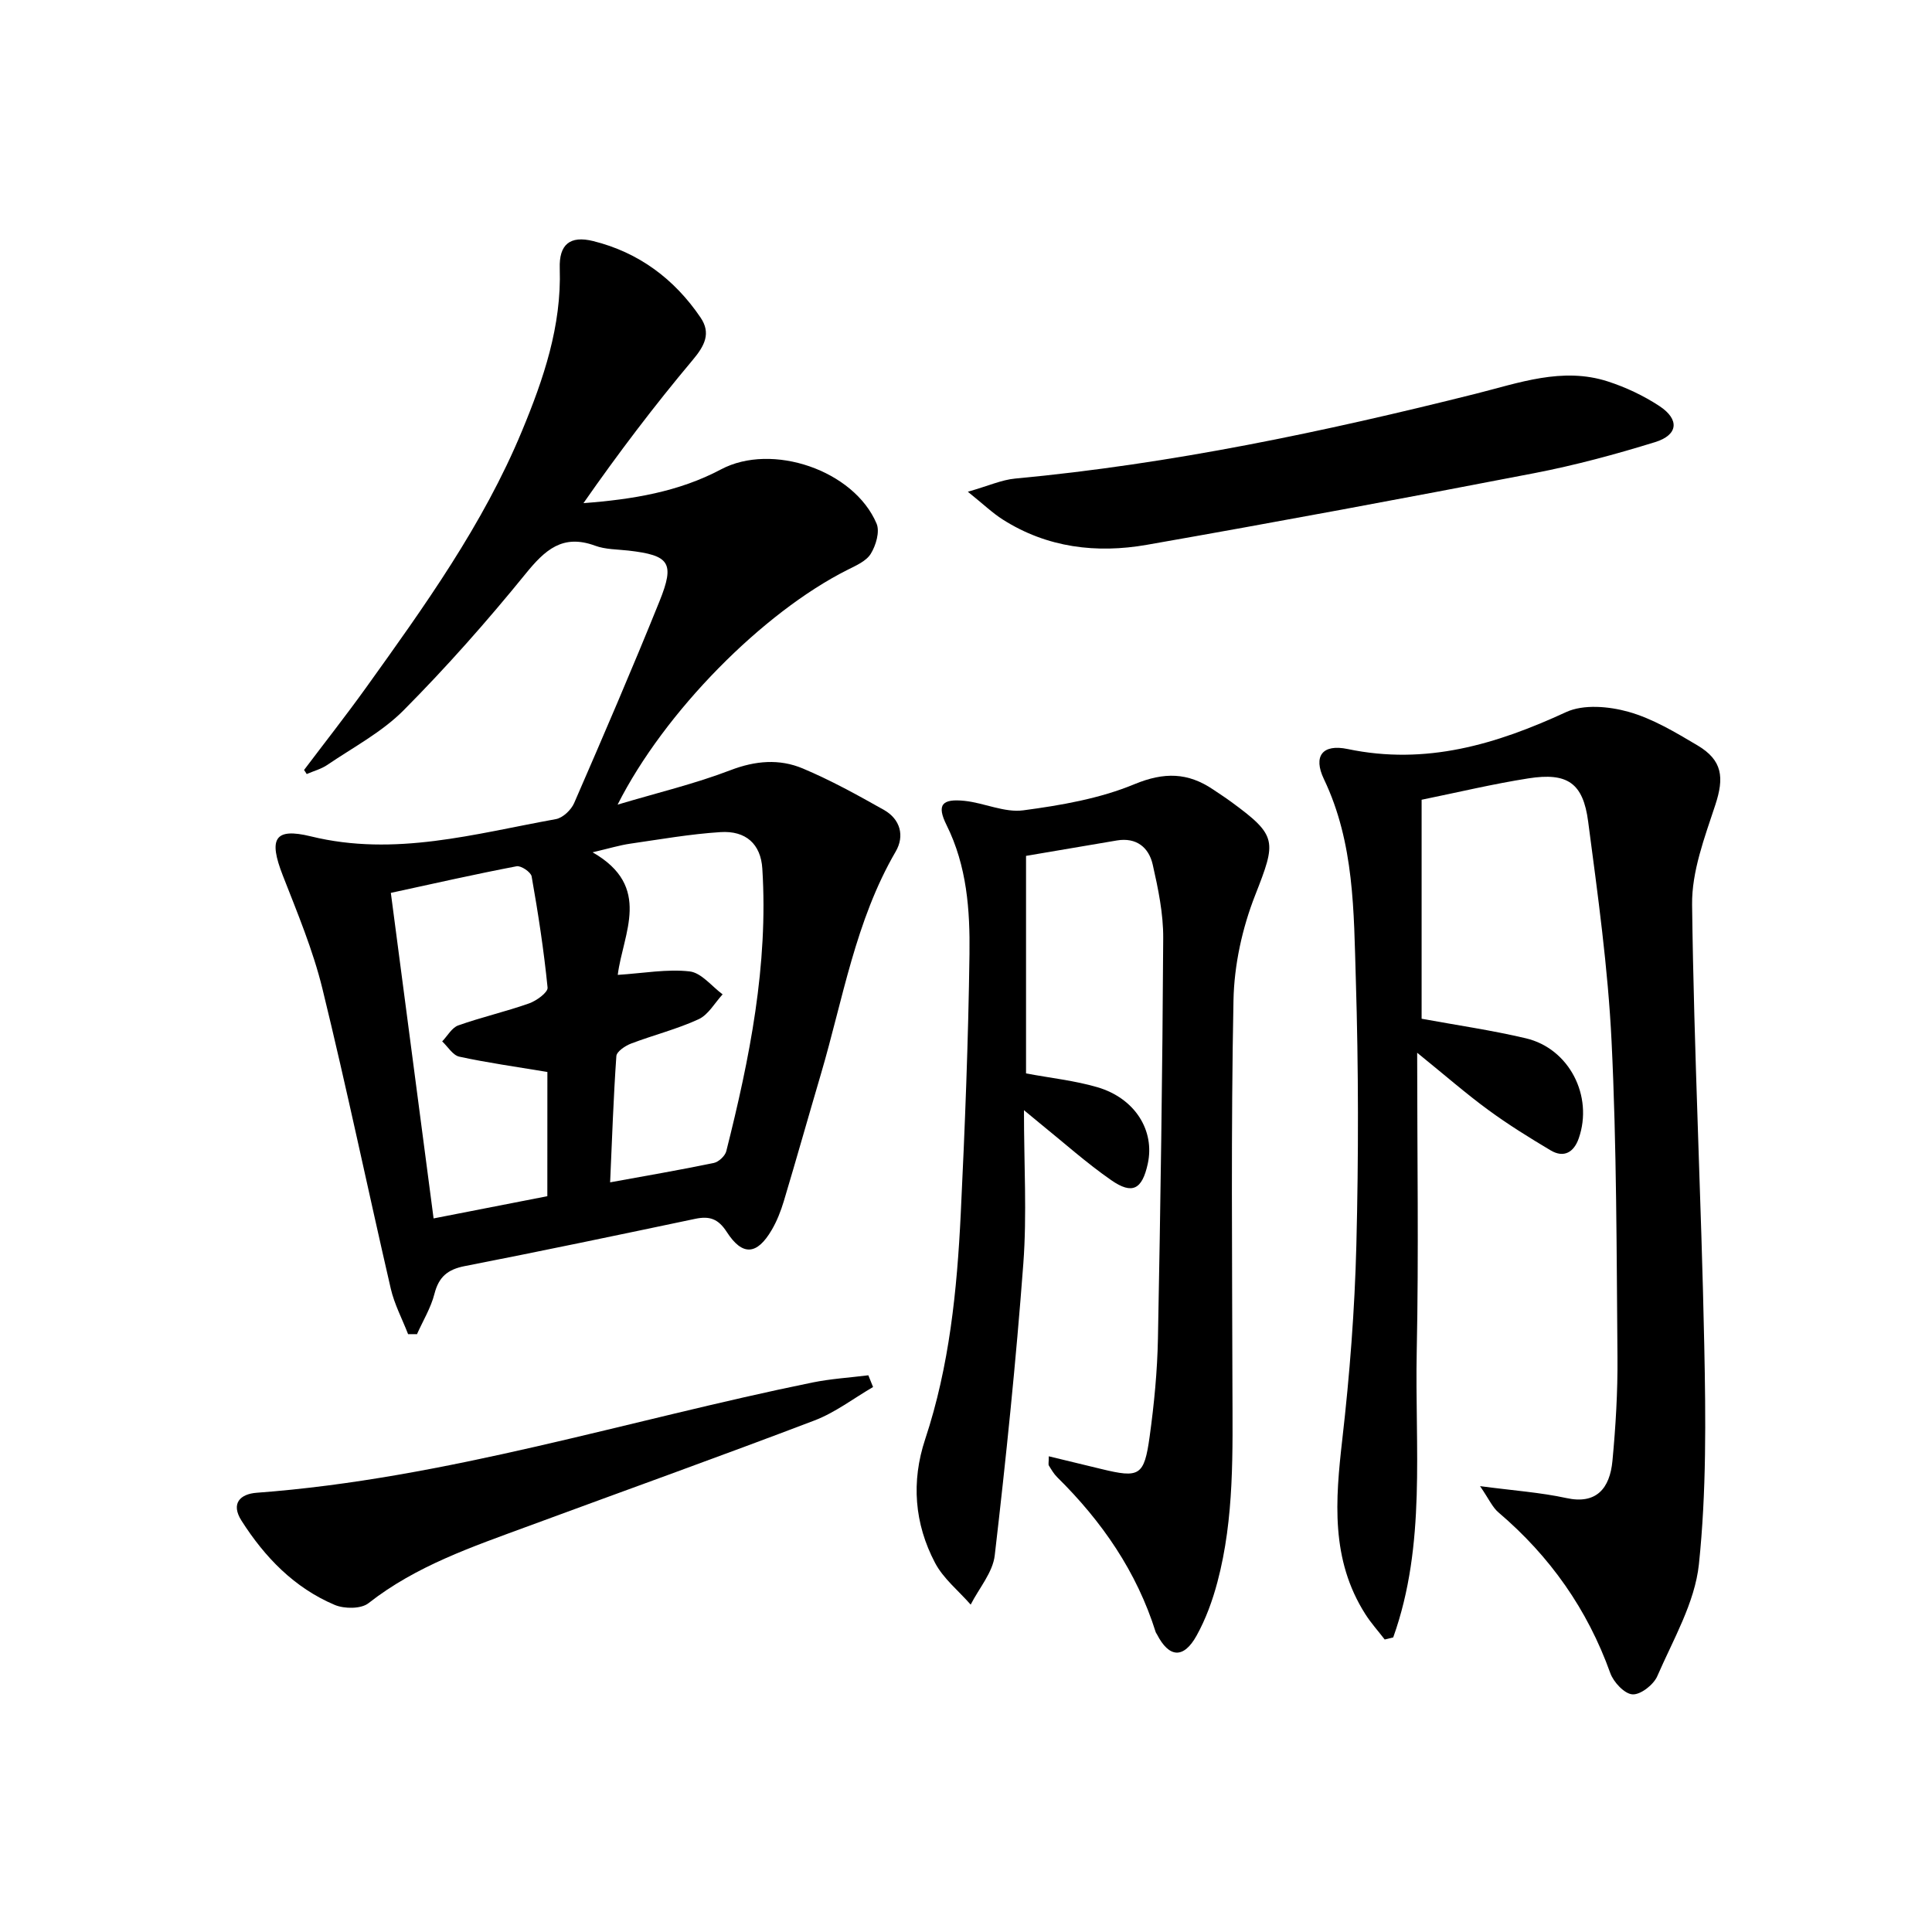 <svg enable-background="new 0 0 400 400" viewBox="0 0 400 400" xmlns="http://www.w3.org/2000/svg"><path d="m62.95 159.42c4.27-5.66 8.66-11.24 12.8-17 12.12-16.9 24.27-33.79 32.31-53.17 4.48-10.79 8.22-21.73 7.83-33.7-.16-4.93 2.1-6.83 6.92-5.64 9.41 2.33 16.81 7.84 22.23 15.83 2.2 3.24.87 5.83-1.63 8.8-7.96 9.48-15.45 19.36-22.61 29.63 10.2-.77 19.74-2.35 28.48-6.99 10.54-5.6 27.53.16 32.21 11.24.7 1.67-.14 4.51-1.21 6.24-.94 1.53-3.09 2.45-4.85 3.34-17.45 8.77-37.86 29.34-47.56 48.59 8.34-2.49 16.04-4.32 23.36-7.13 5.17-1.98 10.13-2.39 14.97-.36 5.78 2.43 11.32 5.49 16.8 8.58 3.41 1.92 4.33 5.39 2.44 8.63-8.34 14.33-10.91 30.55-15.49 46.1-2.58 8.75-5.05 17.54-7.67 26.28-.62 2.05-1.42 4.11-2.5 5.95-3.04 5.2-6.05 5.47-9.3.44-1.78-2.76-3.58-3.35-6.52-2.74-15.89 3.34-31.79 6.68-47.73 9.79-3.53.69-5.38 2.21-6.28 5.74-.74 2.91-2.38 5.58-3.62 8.36-.61 0-1.23-.01-1.84-.01-1.21-3.13-2.83-6.17-3.58-9.4-4.78-20.7-9.11-41.5-14.16-62.13-1.96-8.01-5.2-15.74-8.21-23.46-2.94-7.54-1.77-9.93 5.82-8.07 17.41 4.27 33.97-.55 50.73-3.57 1.44-.26 3.16-1.9 3.78-3.32 6.03-13.87 12.01-27.75 17.67-41.78 3.23-8.01 2.08-9.52-6.44-10.5-2.31-.26-4.76-.22-6.89-1.01-6.74-2.48-10.39.89-14.41 5.84-7.96 9.8-16.36 19.3-25.25 28.25-4.49 4.52-10.41 7.64-15.76 11.28-1.27.87-2.85 1.28-4.29 1.91-.16-.28-.35-.56-.55-.84zm50.38 62.52c-6.54-1.09-12.44-1.91-18.24-3.17-1.34-.29-2.37-2.07-3.54-3.16 1.1-1.14 2-2.84 3.33-3.31 4.82-1.71 9.84-2.85 14.67-4.56 1.53-.54 3.92-2.28 3.82-3.27-.77-7.71-1.95-15.39-3.3-23.02-.16-.89-2.19-2.27-3.11-2.1-8.58 1.64-17.11 3.57-26.04 5.51 2.97 22.6 5.88 44.82 8.85 67.4 8.54-1.67 16.08-3.14 23.55-4.6.01-9.11.01-17.54.01-25.72zm12.99 22.85c7.52-1.37 14.52-2.57 21.46-4.01 1.01-.21 2.34-1.45 2.59-2.44 4.84-19.2 8.72-38.55 7.46-58.51-.32-5.08-3.41-7.89-8.67-7.55-6.27.4-12.49 1.5-18.72 2.4-2.13.31-4.22.95-7.75 1.78 12.44 7.12 6.28 16.78 5.21 25.38 5.38-.35 10.21-1.25 14.88-.72 2.43.28 4.57 3.08 6.83 4.75-1.63 1.77-2.95 4.22-4.97 5.15-4.49 2.07-9.37 3.28-14.01 5.05-1.2.46-2.95 1.64-3.02 2.58-.6 8.56-.89 17.14-1.29 26.14z"/><path d="m306.43 307.69c6.94.92 12.5 1.3 17.89 2.47 6.17 1.35 8.98-1.98 9.52-7.71.67-7.11 1.1-14.28 1.04-21.42-.19-21.8-.16-43.63-1.22-65.4-.74-15.23-2.86-30.4-4.85-45.54-1.05-8.02-4.32-10.19-12.35-8.94-7.34 1.15-14.59 2.89-22.13 4.43v45.34c7.31 1.34 14.52 2.38 21.59 4.05 8.96 2.11 14 11.95 10.94 20.72-.98 2.82-3.03 4.14-5.82 2.48-4.41-2.63-8.8-5.35-12.94-8.39-4.55-3.33-8.81-7.06-14.69-11.82 0 21.42.33 41.59-.09 61.75-.42 19.86 2.02 40.07-4.87 59.3-.59.14-1.17.29-1.76.43-1.34-1.74-2.83-3.39-4-5.23-7.22-11.32-6.22-23.62-4.78-36.22 1.53-13.35 2.57-26.8 2.91-40.22.46-18.31.45-36.66-.11-54.97-.43-14.03-.28-28.26-6.61-41.5-2.27-4.75-.31-7.32 4.93-6.22 16.19 3.39 30.73-.96 45.22-7.65 3.6-1.66 8.86-1.19 12.9-.06 5.02 1.41 9.73 4.25 14.29 6.95 5.21 3.09 5.56 6.67 3.69 12.35-2.21 6.71-4.89 13.76-4.8 20.63.37 30.43 1.91 60.85 2.52 91.28.31 15.1.46 30.32-1.11 45.29-.84 7.95-5.33 15.59-8.62 23.17-.77 1.77-3.46 3.87-5.13 3.76-1.66-.1-3.93-2.53-4.6-4.41-4.73-13.19-12.47-24.16-23.1-33.22-1.29-1.07-2.01-2.79-3.86-5.48z"/><path d="m212.43 177.2v45.04c5.11.96 10.08 1.48 14.79 2.86 7.79 2.3 11.92 8.98 10.41 15.86-1.16 5.28-3.17 6.43-7.55 3.39-5.17-3.59-9.89-7.83-14.81-11.8-.74-.6-1.47-1.21-3.27-2.7 0 11.32.63 21.58-.13 31.75-1.51 20.18-3.58 40.33-5.92 60.43-.41 3.54-3.26 6.8-4.98 10.19-2.5-2.86-5.66-5.38-7.38-8.65-4.27-8.11-4.96-16.81-2.04-25.6 5.02-15.14 6.59-30.83 7.36-46.61.87-17.93 1.57-35.88 1.81-53.83.12-9.09-.52-18.21-4.75-26.72-2.08-4.18-.97-5.49 3.74-5 4.09.43 8.26 2.48 12.15 1.96 7.8-1.04 15.81-2.42 23.01-5.41 6.17-2.55 11.07-2.43 16.3 1.1 1.24.84 2.5 1.65 3.7 2.53 9.66 7.06 9.39 8.14 5 19.35-2.68 6.82-4.35 14.45-4.49 21.76-.53 26.6-.27 53.22-.22 79.83.03 13.63.43 27.3-3.11 40.63-1.01 3.81-2.4 7.64-4.31 11.08-2.7 4.86-5.71 4.6-8.21-.28-.08-.15-.2-.28-.25-.43-3.93-12.52-11.13-22.95-20.4-32.09-.69-.68-1.2-1.57-1.72-2.41-.15-.23-.02-.63-.02-1.92 3.76.91 7.32 1.77 10.87 2.63 7.9 1.92 8.88 1.46 10.01-6.7.93-6.73 1.59-13.54 1.72-20.33.53-27.62.94-55.25 1.09-82.88.03-5.08-1.04-10.23-2.17-15.22-.81-3.57-3.39-5.68-7.43-5-6.2 1.05-12.38 2.11-18.8 3.19z"/><path d="m200.38 101.81c4.28-1.22 7-2.47 9.81-2.73 32.3-3.01 63.91-9.68 95.31-17.55 8.94-2.24 17.97-5.6 27.37-2.56 3.74 1.21 7.43 2.95 10.71 5.11 4.19 2.77 3.87 5.97-.89 7.45-8.22 2.54-16.58 4.8-25.02 6.43-26.71 5.16-53.45 10.14-80.24 14.84-10.4 1.82-20.62.61-29.81-5.23-2.13-1.35-3.99-3.15-7.24-5.76z"/><path d="m180.76 287.17c-4.03 2.34-7.83 5.28-12.13 6.92-19.7 7.5-39.55 14.61-59.33 21.91-11.51 4.25-23.14 8.17-33.02 15.93-1.53 1.2-4.99 1.19-6.98.35-8.37-3.54-14.48-9.87-19.3-17.44-2.28-3.58-.25-5.53 3.14-5.78 39.3-2.92 76.76-15.02 115.08-22.83 3.8-.77 7.7-1.01 11.56-1.49.32.81.65 1.62.98 2.43z"/></svg>
